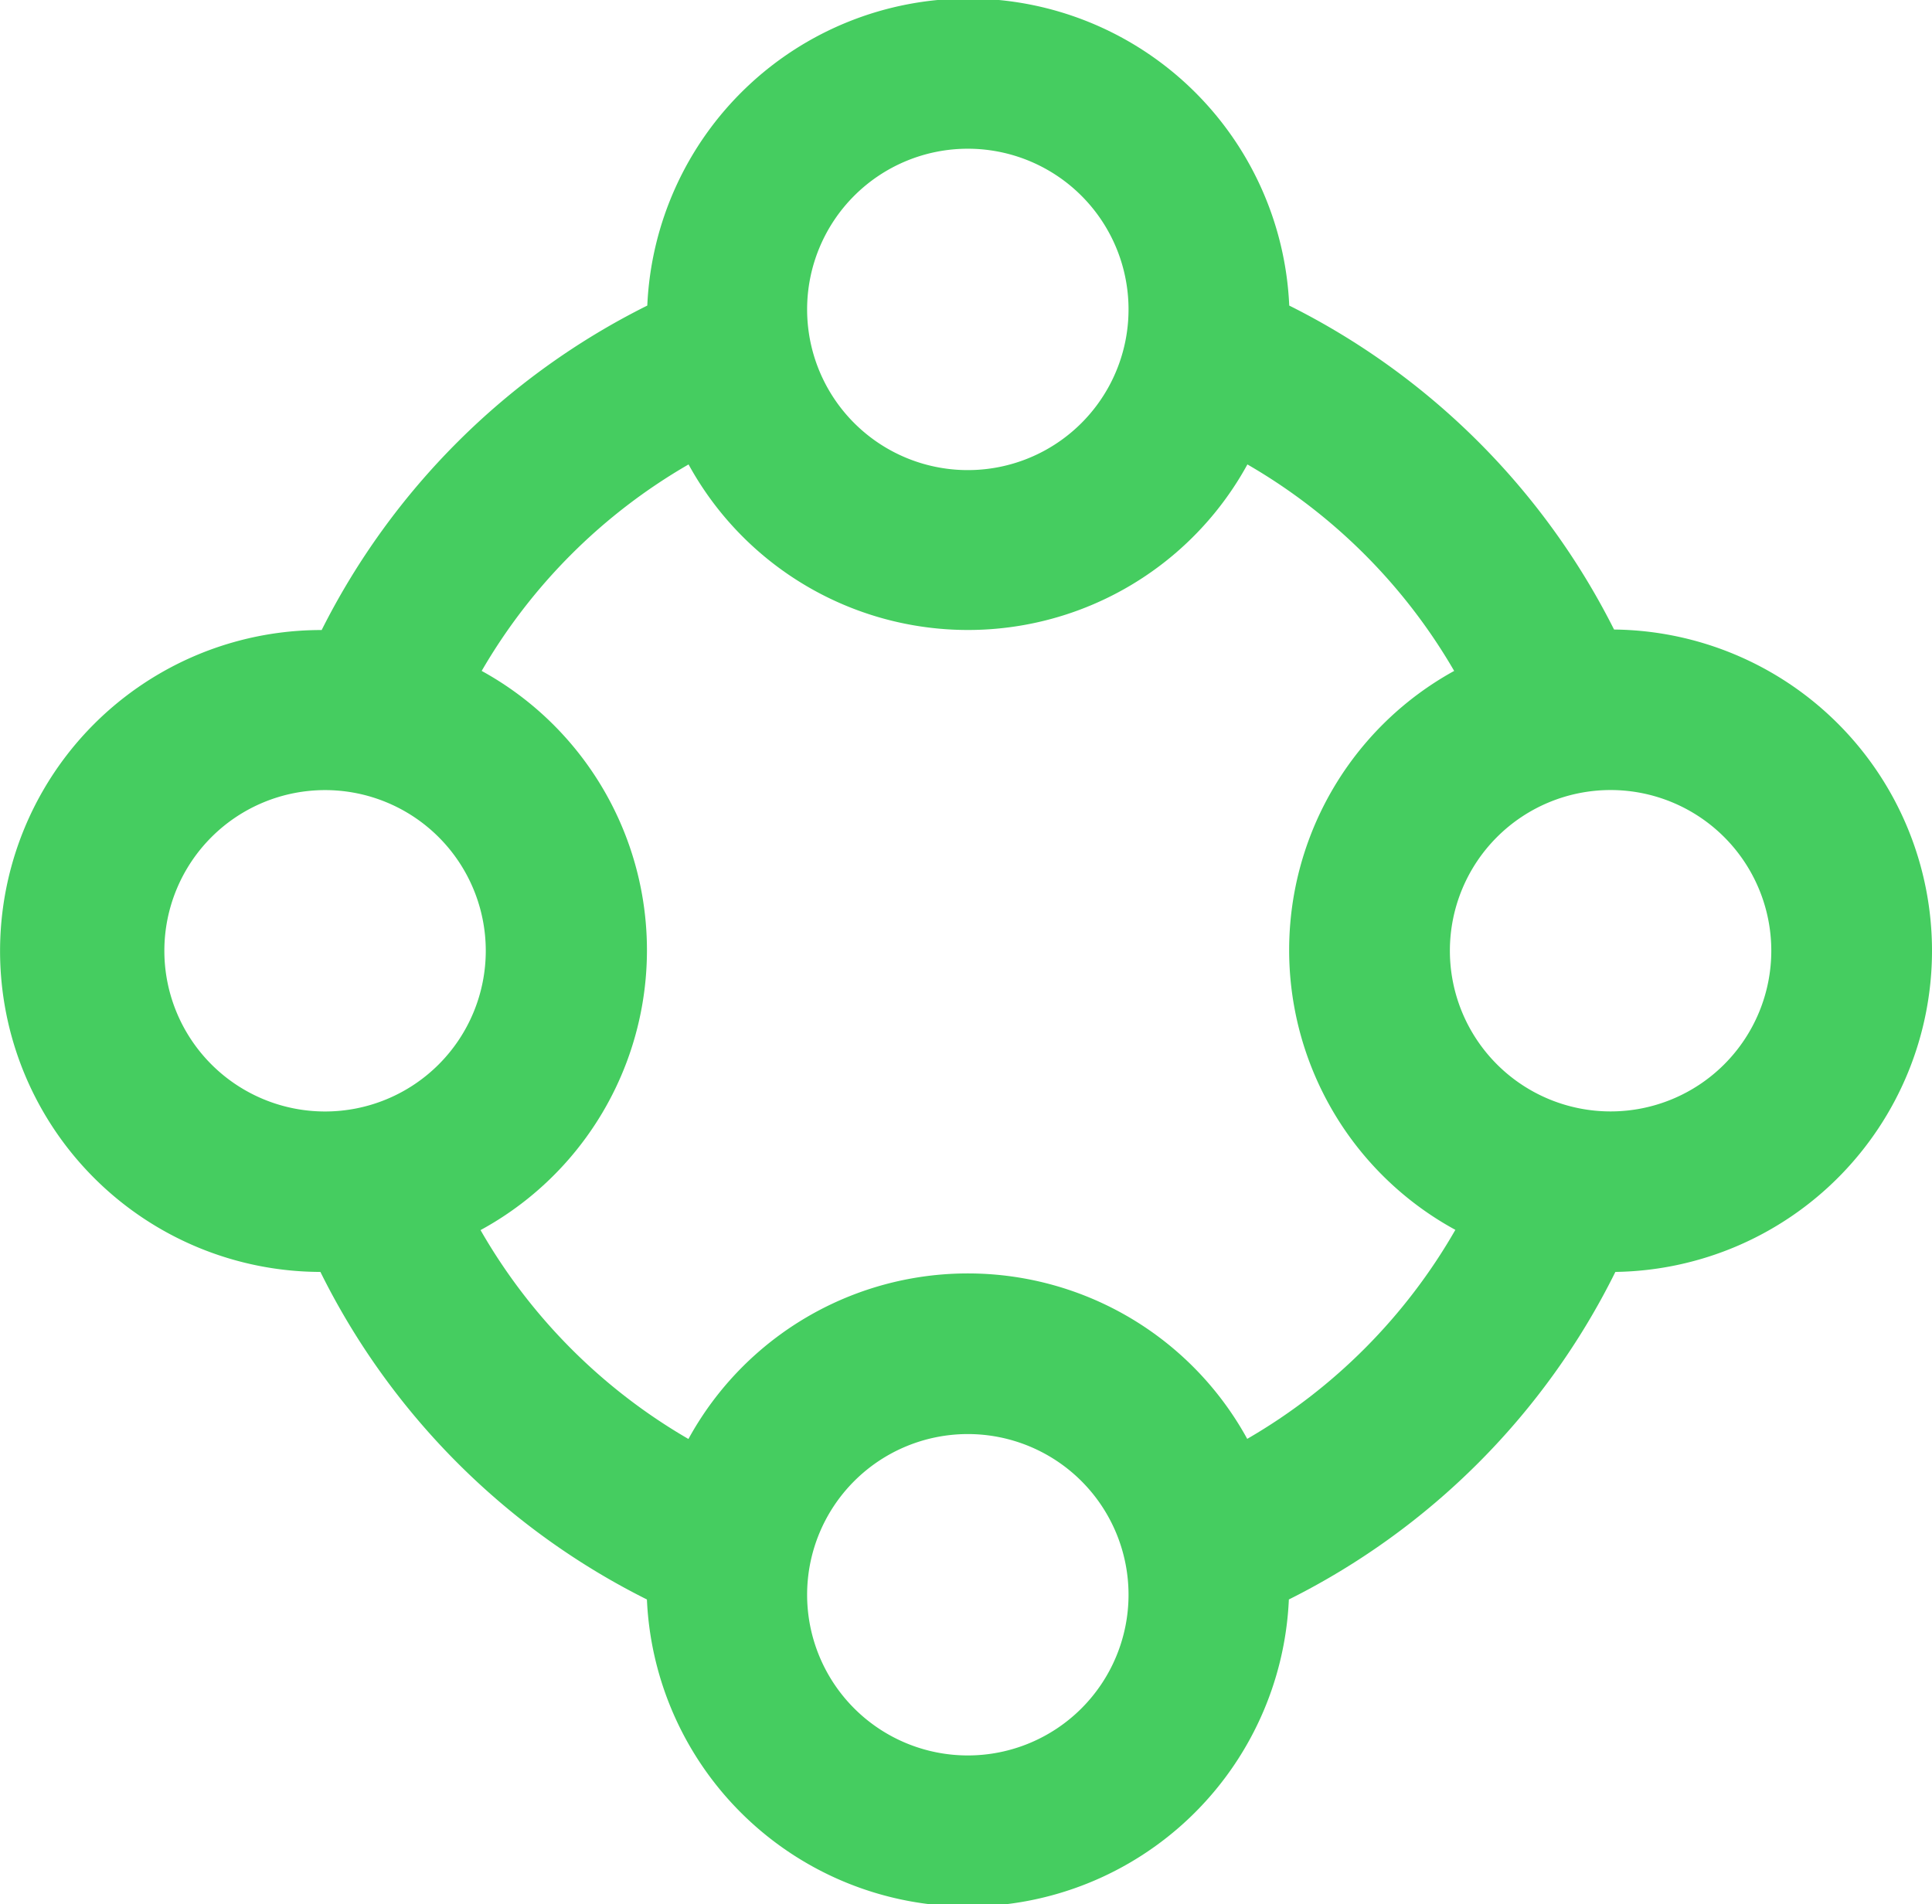 <svg xmlns="http://www.w3.org/2000/svg" width="30.668" height="30.229" viewBox="0 0 30.668 30.229"><path id="conectado-ao-grafico" d="M30.622,15.243a5.1,5.1,0,0,0-5.047-5.1A11.542,11.542,0,0,0,20.419,5a5.1,5.1,0,0,0-10.19,0,11.542,11.542,0,0,0-5.169,5.151,5.095,5.095,0,1,0-.02,10.19,11.534,11.534,0,0,0,5.183,5.2,5.1,5.1,0,0,0,10.19,0,11.534,11.534,0,0,0,5.183-5.2,5.1,5.1,0,0,0,5.026-5.093ZM15.317,2.51A2.551,2.551,0,1,1,12.766,5.06,2.551,2.551,0,0,1,15.317,2.51ZM2.563,15.243a2.551,2.551,0,1,1,2.551,2.551,2.551,2.551,0,0,1-2.551-2.551ZM15.317,28.017a2.551,2.551,0,1,1,2.551-2.551A2.551,2.551,0,0,1,15.317,28.017Zm4.436-5.024a5.057,5.057,0,0,0-8.871,0,9.007,9.007,0,0,1-3.3-3.316A5.058,5.058,0,0,0,7.6,10.8a8.994,8.994,0,0,1,3.284-3.278,5.057,5.057,0,0,0,8.871,0A8.994,8.994,0,0,1,23.037,10.8a5.058,5.058,0,0,0,.019,8.873,9.007,9.007,0,0,1-3.3,3.316Zm5.767-5.2a2.551,2.551,0,1,1,2.551-2.551A2.551,2.551,0,0,1,25.52,17.793Z" transform="translate(0.046 -0.149)" fill="#45cd60"></path></svg>